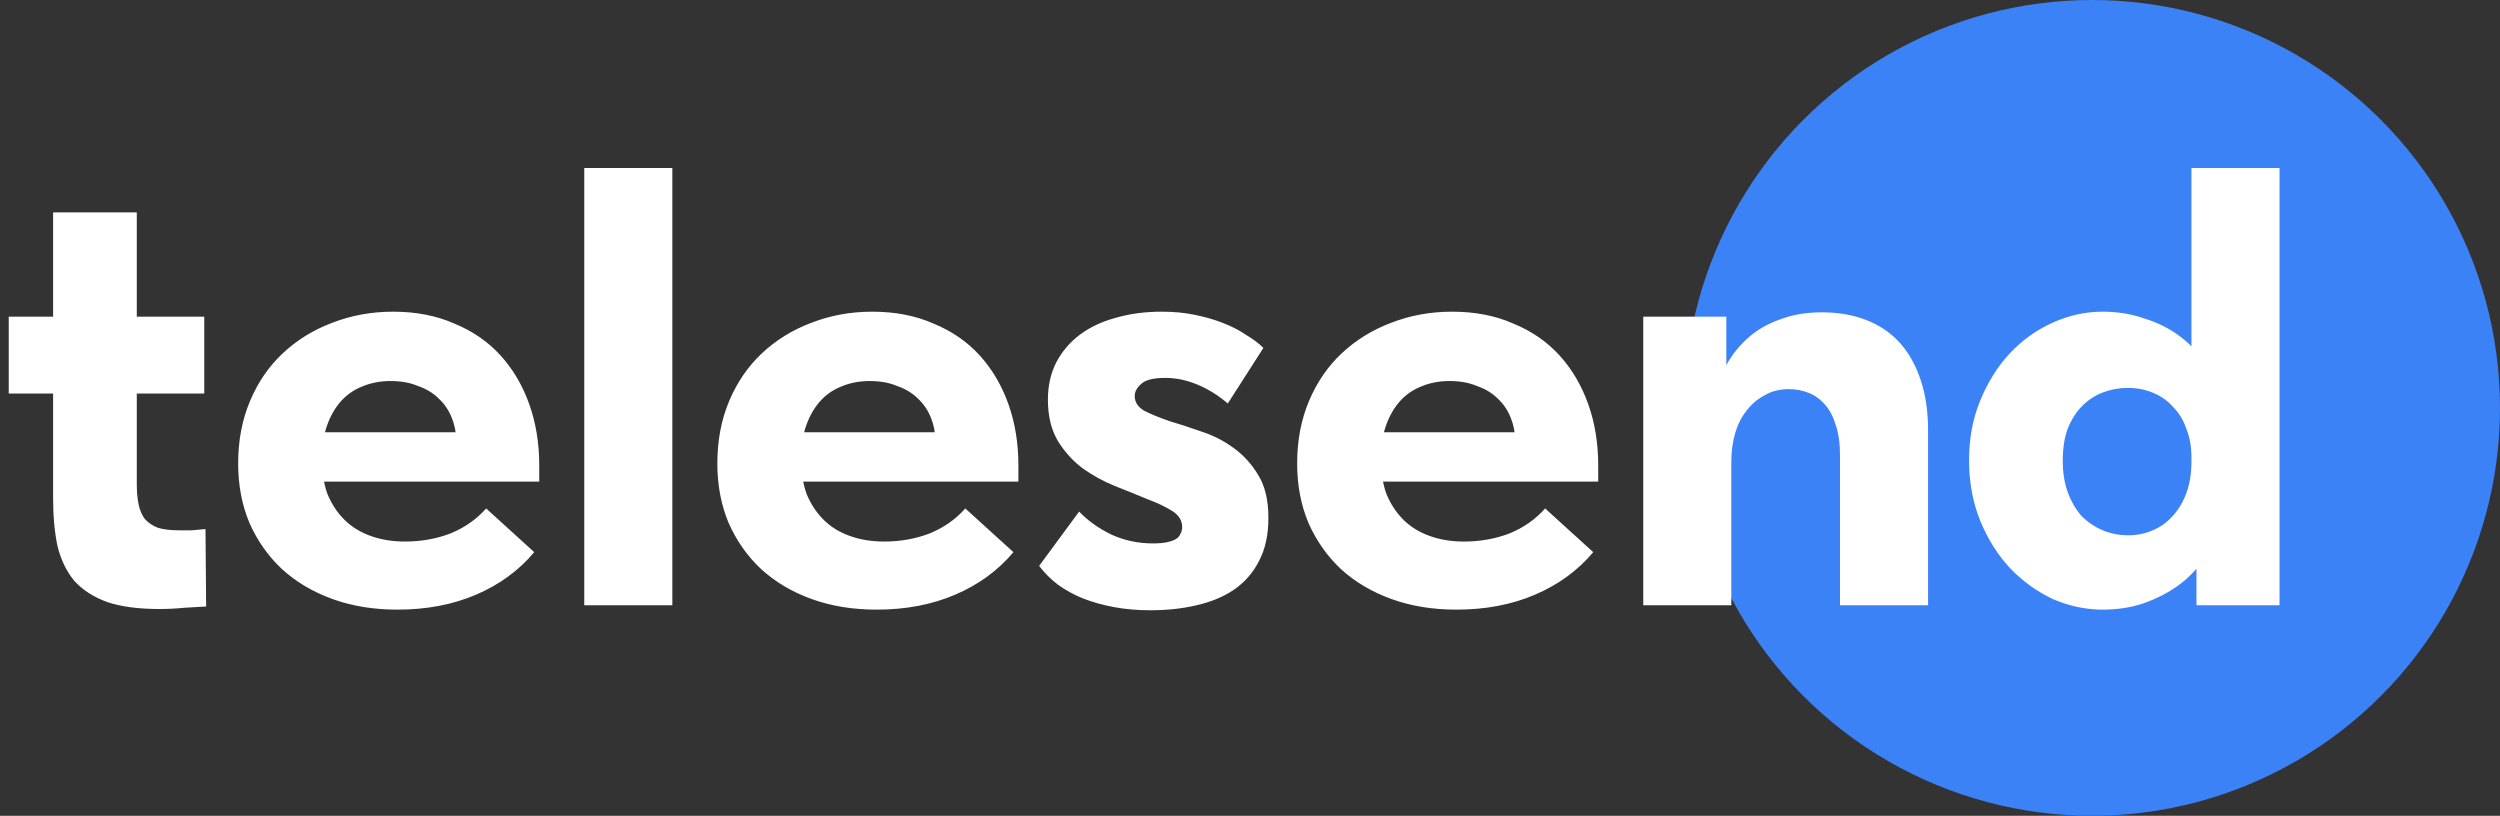 <?xml version="1.0" encoding="UTF-8"?> <svg xmlns="http://www.w3.org/2000/svg" width="95" height="31" viewBox="0 0 95 31" fill="none"><rect x="0" y="0" width="95" height="31" fill="#333333" stroke="none"/><circle cx="79.5" cy="15.5" r="15.5" fill="#3B82F6"></circle><path d="M6.053 23.142C5.262 23.142 4.605 23.055 4.083 22.881C3.56 22.691 3.141 22.422 2.825 22.074C2.524 21.71 2.31 21.267 2.184 20.745C2.073 20.223 2.018 19.614 2.018 18.917V8.07H5.198V18.395C5.198 18.696 5.222 18.957 5.269 19.178C5.317 19.4 5.396 19.582 5.507 19.724C5.633 19.867 5.8 19.978 6.005 20.057C6.211 20.12 6.48 20.152 6.812 20.152C6.955 20.152 7.113 20.152 7.287 20.152C7.461 20.136 7.635 20.12 7.809 20.104L7.833 23.047C7.611 23.063 7.335 23.079 7.002 23.095C6.686 23.127 6.369 23.142 6.053 23.142ZM0.332 14.953V12.034H7.762V14.953H0.332ZM15.103 23.166C14.201 23.166 13.378 23.032 12.634 22.763C11.891 22.494 11.25 22.114 10.712 21.623C10.19 21.133 9.778 20.547 9.477 19.867C9.193 19.186 9.05 18.435 9.05 17.612C9.05 16.741 9.201 15.95 9.501 15.238C9.802 14.526 10.213 13.925 10.736 13.434C11.274 12.928 11.899 12.54 12.611 12.271C13.339 11.986 14.114 11.844 14.937 11.844C15.807 11.844 16.582 11.994 17.263 12.295C17.959 12.58 18.545 12.983 19.019 13.505C19.494 14.028 19.858 14.645 20.111 15.357C20.364 16.069 20.491 16.844 20.491 17.683V18.3H10.925V16.425H19.375L17.334 17.683V16.734C17.334 16.433 17.279 16.148 17.168 15.879C17.057 15.594 16.891 15.349 16.67 15.143C16.464 14.938 16.203 14.779 15.886 14.669C15.586 14.542 15.238 14.479 14.842 14.479C14.446 14.479 14.082 14.55 13.75 14.692C13.434 14.819 13.165 15.009 12.943 15.262C12.721 15.515 12.547 15.824 12.421 16.188C12.294 16.552 12.231 16.963 12.231 17.422C12.231 17.928 12.302 18.379 12.444 18.775C12.603 19.155 12.816 19.479 13.085 19.748C13.354 20.017 13.687 20.223 14.082 20.365C14.478 20.508 14.913 20.579 15.388 20.579C16.005 20.579 16.582 20.476 17.12 20.27C17.659 20.049 18.11 19.732 18.474 19.321L20.301 20.982C19.716 21.679 18.98 22.217 18.094 22.596C17.208 22.976 16.211 23.166 15.103 23.166ZM22.202 23V20.365V20.009V15.143V14.977V6.385H25.549V14.977V15.143V23H22.202ZM33.311 23.166C32.409 23.166 31.586 23.032 30.843 22.763C30.099 22.494 29.458 22.114 28.92 21.623C28.398 21.133 27.986 20.547 27.686 19.867C27.401 19.186 27.259 18.435 27.259 17.612C27.259 16.741 27.409 15.95 27.709 15.238C28.01 14.526 28.422 13.925 28.944 13.434C29.482 12.928 30.107 12.54 30.819 12.271C31.547 11.986 32.322 11.844 33.145 11.844C34.016 11.844 34.791 11.994 35.471 12.295C36.168 12.58 36.753 12.983 37.228 13.505C37.703 14.028 38.066 14.645 38.32 15.357C38.573 16.069 38.699 16.844 38.699 17.683V18.3H29.134V16.425H37.584L35.542 17.683V16.734C35.542 16.433 35.487 16.148 35.376 15.879C35.266 15.594 35.099 15.349 34.878 15.143C34.672 14.938 34.411 14.779 34.095 14.669C33.794 14.542 33.446 14.479 33.05 14.479C32.655 14.479 32.291 14.55 31.958 14.692C31.642 14.819 31.373 15.009 31.151 15.262C30.93 15.515 30.756 15.824 30.629 16.188C30.503 16.552 30.439 16.963 30.439 17.422C30.439 17.928 30.51 18.379 30.653 18.775C30.811 19.155 31.025 19.479 31.294 19.748C31.563 20.017 31.895 20.223 32.291 20.365C32.686 20.508 33.121 20.579 33.596 20.579C34.213 20.579 34.791 20.476 35.329 20.27C35.867 20.049 36.318 19.732 36.682 19.321L38.51 20.982C37.924 21.679 37.188 22.217 36.302 22.596C35.416 22.976 34.419 23.166 33.311 23.166ZM43.713 23.19C43.222 23.19 42.763 23.15 42.336 23.071C41.909 22.992 41.513 22.881 41.149 22.739C40.801 22.596 40.484 22.422 40.2 22.217C39.931 22.011 39.693 21.774 39.487 21.505L41.007 19.44C41.339 19.788 41.75 20.08 42.241 20.318C42.731 20.539 43.254 20.65 43.807 20.65C44.029 20.65 44.211 20.634 44.353 20.603C44.496 20.571 44.607 20.531 44.686 20.484C44.765 20.436 44.82 20.373 44.852 20.294C44.899 20.215 44.923 20.128 44.923 20.033C44.923 19.78 44.797 19.574 44.543 19.416C44.29 19.258 43.974 19.107 43.594 18.965C43.214 18.807 42.803 18.64 42.36 18.466C41.932 18.292 41.529 18.071 41.149 17.802C40.769 17.517 40.453 17.169 40.2 16.757C39.946 16.33 39.82 15.808 39.82 15.191C39.82 14.669 39.923 14.202 40.128 13.79C40.35 13.363 40.651 13.007 41.03 12.722C41.41 12.437 41.861 12.224 42.383 12.081C42.921 11.923 43.507 11.844 44.14 11.844C44.599 11.844 45.018 11.883 45.398 11.963C45.794 12.042 46.15 12.145 46.466 12.271C46.798 12.398 47.091 12.548 47.344 12.722C47.613 12.88 47.835 13.047 48.009 13.221L46.656 15.333C46.308 15.033 45.928 14.795 45.517 14.621C45.105 14.447 44.694 14.36 44.282 14.36C43.823 14.36 43.515 14.439 43.357 14.597C43.198 14.74 43.119 14.89 43.119 15.048C43.119 15.286 43.246 15.476 43.499 15.618C43.752 15.745 44.061 15.871 44.425 15.998C44.804 16.109 45.216 16.243 45.659 16.401C46.102 16.544 46.506 16.749 46.87 17.018C47.249 17.288 47.566 17.636 47.819 18.063C48.072 18.474 48.199 19.012 48.199 19.677C48.199 20.326 48.08 20.872 47.843 21.315C47.621 21.758 47.305 22.122 46.893 22.407C46.498 22.676 46.023 22.873 45.469 23C44.931 23.127 44.346 23.19 43.713 23.19ZM55.344 23.166C54.442 23.166 53.62 23.032 52.876 22.763C52.132 22.494 51.491 22.114 50.953 21.623C50.431 21.133 50.02 20.547 49.719 19.867C49.434 19.186 49.292 18.435 49.292 17.612C49.292 16.741 49.442 15.95 49.742 15.238C50.043 14.526 50.455 13.925 50.977 13.434C51.515 12.928 52.14 12.54 52.852 12.271C53.58 11.986 54.355 11.844 55.178 11.844C56.048 11.844 56.824 11.994 57.504 12.295C58.201 12.58 58.786 12.983 59.261 13.505C59.736 14.028 60.099 14.645 60.353 15.357C60.606 16.069 60.732 16.844 60.732 17.683V18.3H51.167V16.425H59.617L57.575 17.683V16.734C57.575 16.433 57.52 16.148 57.409 15.879C57.299 15.594 57.132 15.349 56.911 15.143C56.705 14.938 56.444 14.779 56.128 14.669C55.827 14.542 55.479 14.479 55.083 14.479C54.688 14.479 54.324 14.55 53.991 14.692C53.675 14.819 53.406 15.009 53.184 15.262C52.963 15.515 52.789 15.824 52.662 16.188C52.535 16.552 52.472 16.963 52.472 17.422C52.472 17.928 52.543 18.379 52.686 18.775C52.844 19.155 53.058 19.479 53.327 19.748C53.596 20.017 53.928 20.223 54.324 20.365C54.719 20.508 55.154 20.579 55.629 20.579C56.246 20.579 56.824 20.476 57.362 20.27C57.9 20.049 58.351 19.732 58.715 19.321L60.543 20.982C59.957 21.679 59.221 22.217 58.335 22.596C57.449 22.976 56.452 23.166 55.344 23.166ZM62.444 23V20.365V20.009V15.143V14.977V12.034H65.6V14.977L65.79 15.143V23H62.444ZM69.92 17.28C69.92 16.837 69.865 16.457 69.754 16.14C69.659 15.824 69.525 15.57 69.351 15.381C69.177 15.175 68.971 15.025 68.734 14.93C68.496 14.835 68.243 14.787 67.974 14.787C67.626 14.787 67.317 14.866 67.048 15.025C66.779 15.167 66.55 15.365 66.36 15.618C66.17 15.855 66.028 16.14 65.933 16.473C65.838 16.805 65.79 17.161 65.79 17.541H65.197V15.001C65.292 14.574 65.442 14.17 65.648 13.79C65.869 13.411 66.146 13.078 66.479 12.793C66.811 12.509 67.207 12.287 67.665 12.129C68.124 11.955 68.647 11.868 69.232 11.868C69.849 11.868 70.403 11.963 70.894 12.152C71.4 12.342 71.827 12.627 72.175 13.007C72.523 13.387 72.793 13.861 72.982 14.431C73.172 14.985 73.267 15.634 73.267 16.378V16.639V23H69.92V17.28ZM83.465 23V20.365L83.275 20.009V15.143V14.977V6.385H86.622V14.977V15.143V23H83.465ZM79.904 23.166C79.255 23.166 78.623 23.032 78.005 22.763C77.404 22.478 76.866 22.09 76.391 21.6C75.917 21.093 75.537 20.492 75.252 19.796C74.967 19.099 74.825 18.332 74.825 17.493C74.825 16.654 74.967 15.895 75.252 15.214C75.537 14.518 75.909 13.925 76.368 13.434C76.842 12.928 77.38 12.54 77.982 12.271C78.599 11.986 79.24 11.844 79.904 11.844C80.474 11.844 81.004 11.931 81.495 12.105C82.001 12.263 82.444 12.485 82.824 12.77C83.204 13.055 83.512 13.379 83.75 13.743C83.987 14.107 84.121 14.495 84.153 14.906V17.375H83.275C83.275 16.979 83.212 16.623 83.085 16.306C82.974 15.974 82.808 15.697 82.587 15.476C82.381 15.238 82.128 15.056 81.827 14.93C81.526 14.803 81.202 14.74 80.854 14.74C80.537 14.74 80.229 14.795 79.928 14.906C79.627 15.017 79.358 15.191 79.121 15.428C78.9 15.65 78.718 15.934 78.575 16.283C78.448 16.631 78.385 17.042 78.385 17.517C78.385 17.96 78.448 18.356 78.575 18.704C78.702 19.052 78.876 19.352 79.097 19.606C79.335 19.843 79.604 20.025 79.904 20.152C80.205 20.278 80.529 20.341 80.877 20.341C81.21 20.341 81.518 20.278 81.803 20.152C82.104 20.025 82.357 19.843 82.563 19.606C82.784 19.368 82.958 19.076 83.085 18.727C83.212 18.379 83.275 17.984 83.275 17.541H84.272V20.057C84.177 20.484 83.995 20.887 83.726 21.267C83.473 21.647 83.148 21.979 82.753 22.264C82.373 22.533 81.938 22.755 81.447 22.929C80.972 23.087 80.458 23.166 79.904 23.166Z" fill="white"></path></svg> 